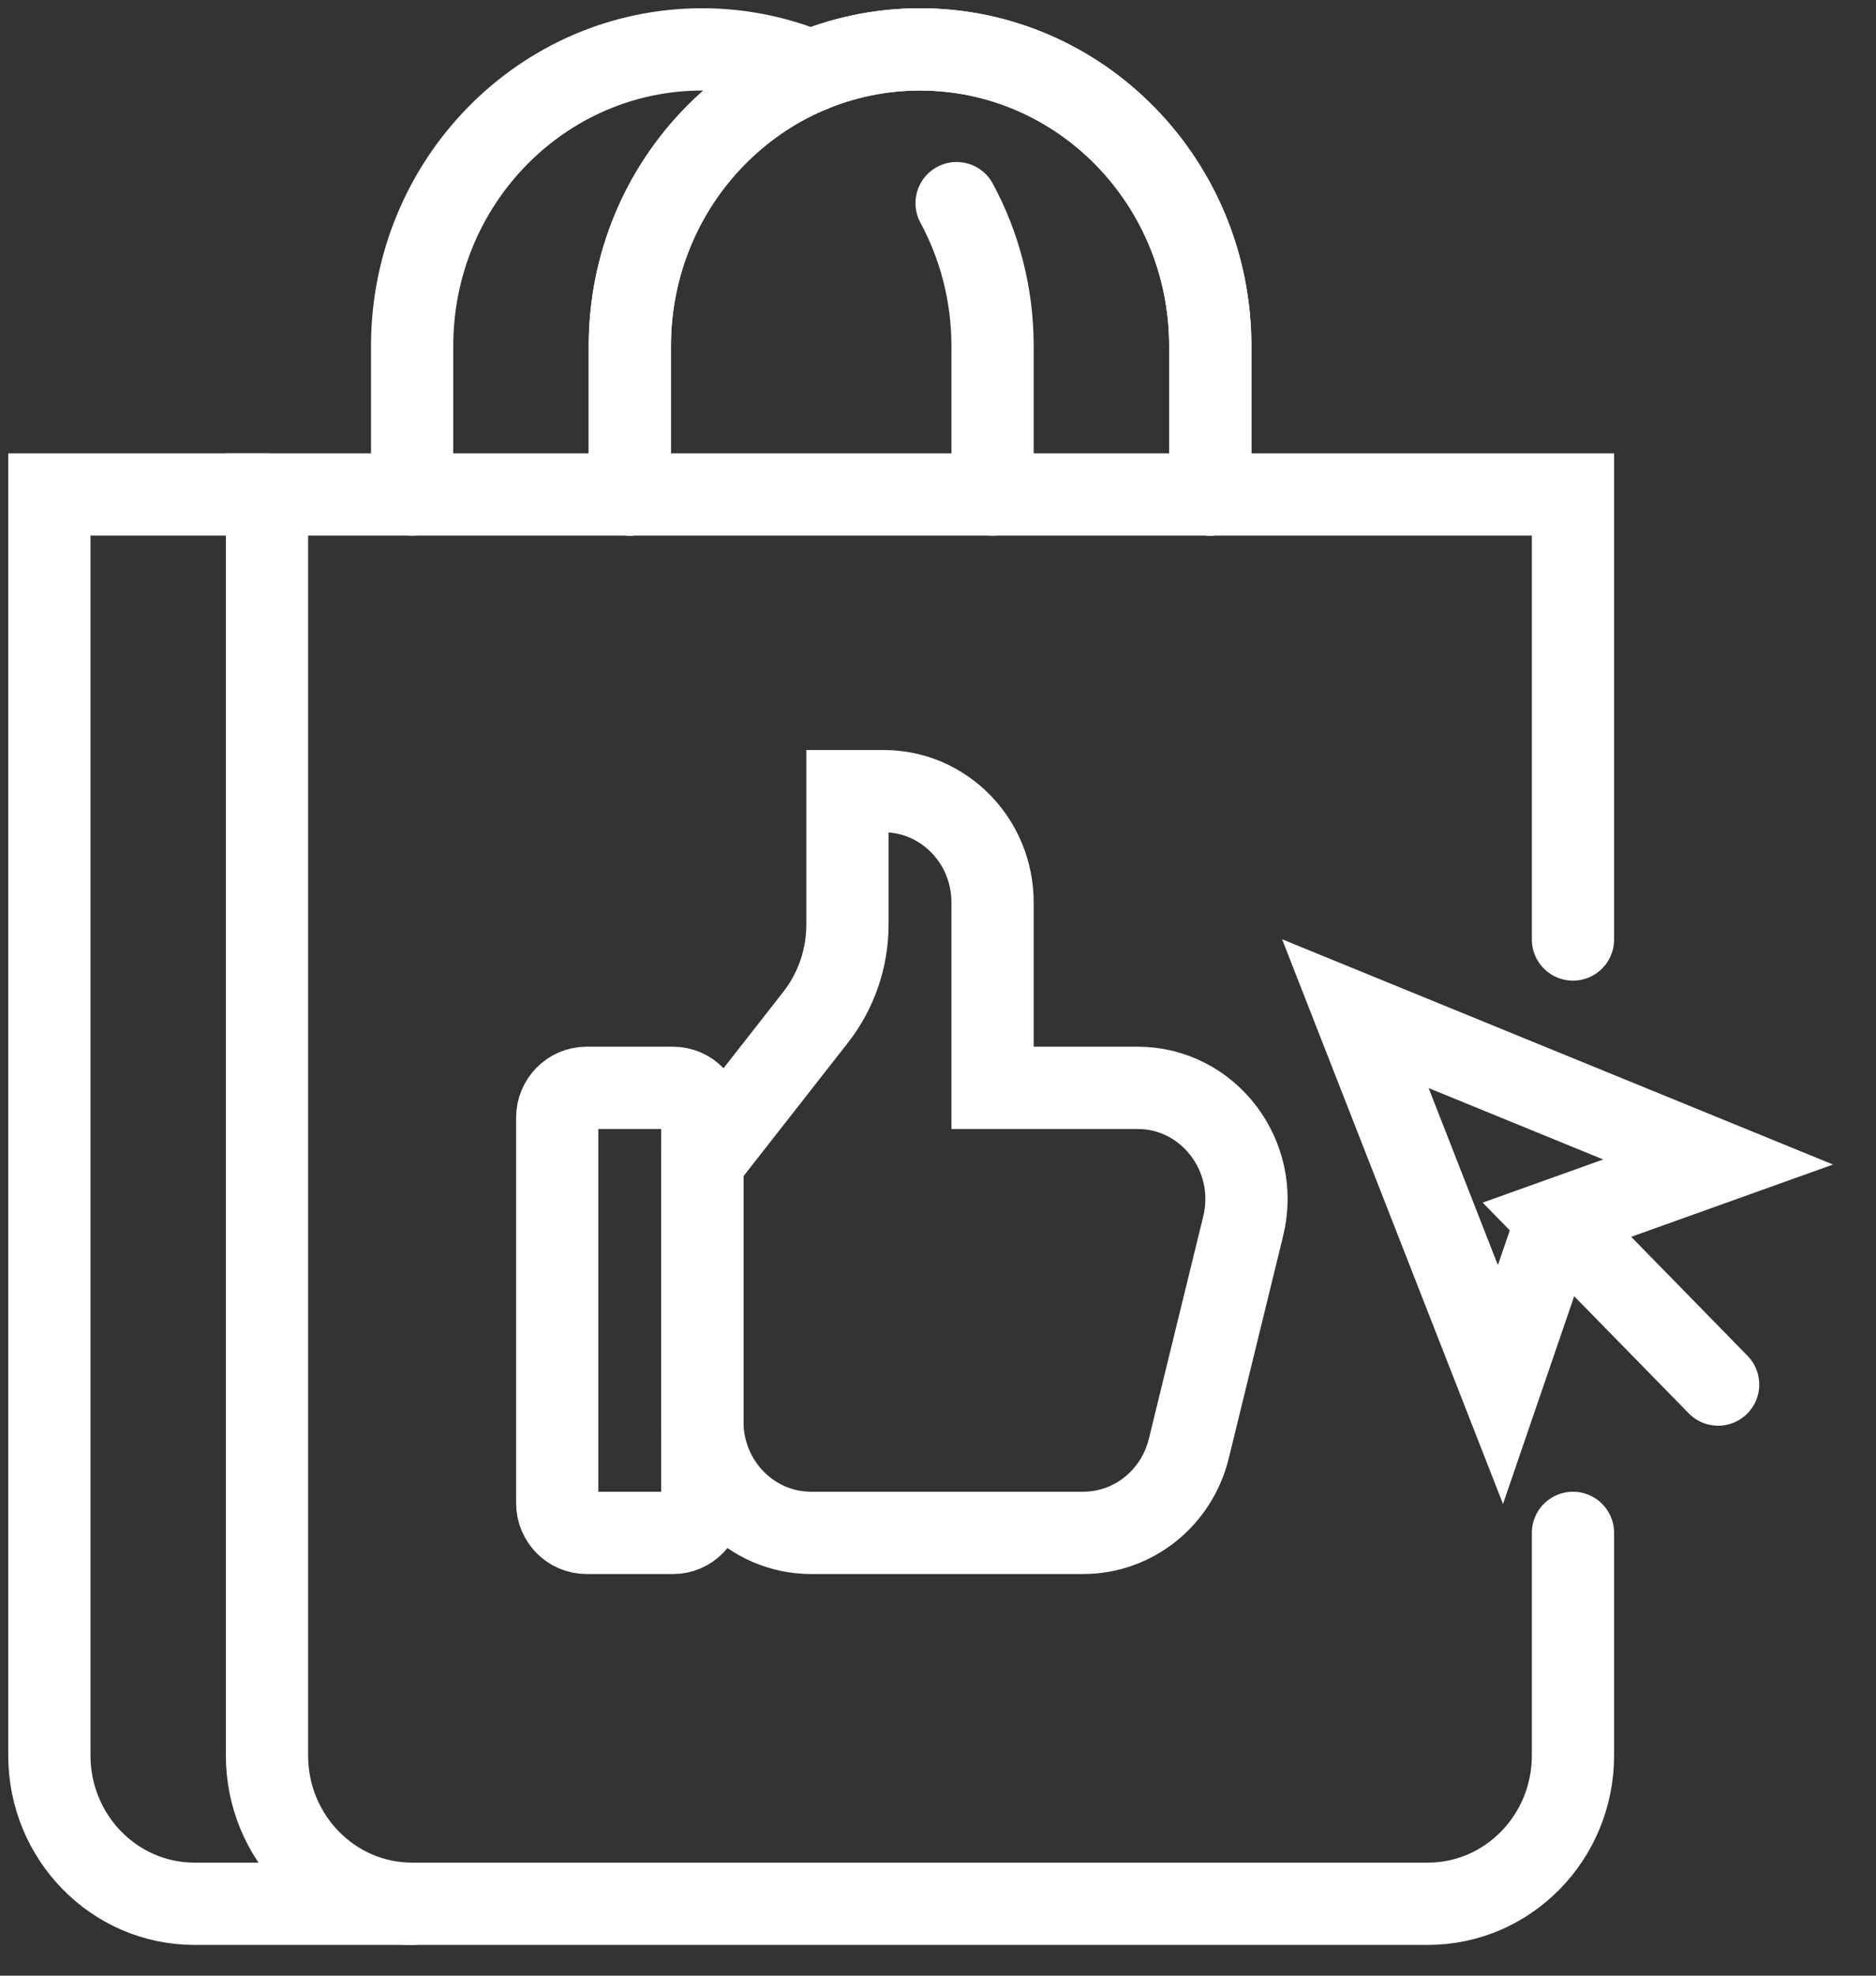<svg width="38" height="40" viewBox="0 0 38 40" fill="none" xmlns="http://www.w3.org/2000/svg">
<rect x="0" y="0" width="38" height="40" fill="#333333" stroke="none"/>
<g id="Layer 1">
<g id="Group">
<path id="Vector" d="M31.862 31.035V35.541C31.862 37.199 30.546 38.544 28.922 38.544H8.347C6.724 38.544 5.408 37.199 5.408 35.541V10.011H31.862V19.021" stroke="white" stroke-width="1.666" stroke-miterlimit="10" stroke-linecap="round"/>
<path id="Vector_2" d="M5.409 10.011H1V35.541C1 37.199 2.316 38.544 3.939 38.544H8.348" stroke="white" stroke-width="1.666" stroke-miterlimit="10" stroke-linecap="round"/>
<path id="Vector_3" d="M24.515 10.011V7.007C24.515 3.689 21.883 1 18.636 1C15.389 1 12.758 3.689 12.758 7.007V10.011" stroke="white" stroke-width="1.666" stroke-miterlimit="10" stroke-linecap="round"/>
<path id="Vector_4" d="M24.515 10.011V7.007C24.515 3.689 21.883 1 18.636 1C15.389 1 12.758 3.689 12.758 7.007V10.011" stroke="white" stroke-width="1.666" stroke-miterlimit="10" stroke-linecap="round"/>
<path id="Vector_5" d="M19.377 4.113C19.84 4.971 20.105 5.958 20.105 7.007V10.011" stroke="white" stroke-width="1.666" stroke-miterlimit="10" stroke-linecap="round"/>
<path id="Vector_6" d="M8.348 10.011V7.007C8.348 3.689 10.979 1 14.226 1C15.007 1 15.749 1.159 16.431 1.441" stroke="white" stroke-width="1.666" stroke-miterlimit="10" stroke-linecap="round"/>
<path id="Vector_7" d="M34.802 28.032L31.537 24.695L34.802 23.526L27.454 20.523L30.393 28.032L31.537 24.695" stroke="white" stroke-width="1.666" stroke-miterlimit="10" stroke-linecap="round"/>
<g id="Group_2">
<path id="Vector_8" d="M13.634 22.025H11.88C11.552 22.025 11.287 22.296 11.287 22.63V30.43C11.287 30.764 11.552 31.035 11.88 31.035H13.634C13.961 31.035 14.226 30.764 14.226 30.43V22.63C14.226 22.296 13.961 22.025 13.634 22.025Z" stroke="white" stroke-width="1.666" stroke-miterlimit="10" stroke-linecap="round"/>
<path id="Vector_9" d="M20.105 22.025V18.27C20.105 17.026 19.118 16.018 17.901 16.018H17.166V18.718C17.166 19.4 16.939 20.062 16.522 20.595L14.227 23.526V28.783C14.227 30.026 15.213 31.035 16.431 31.035H21.941C22.953 31.035 23.834 30.332 24.08 29.329L25.182 24.824C25.53 23.402 24.477 22.025 23.043 22.025H20.105Z" stroke="white" stroke-width="1.666" stroke-miterlimit="10" stroke-linecap="round"/>
</g>
</g>
</g>
</svg>
